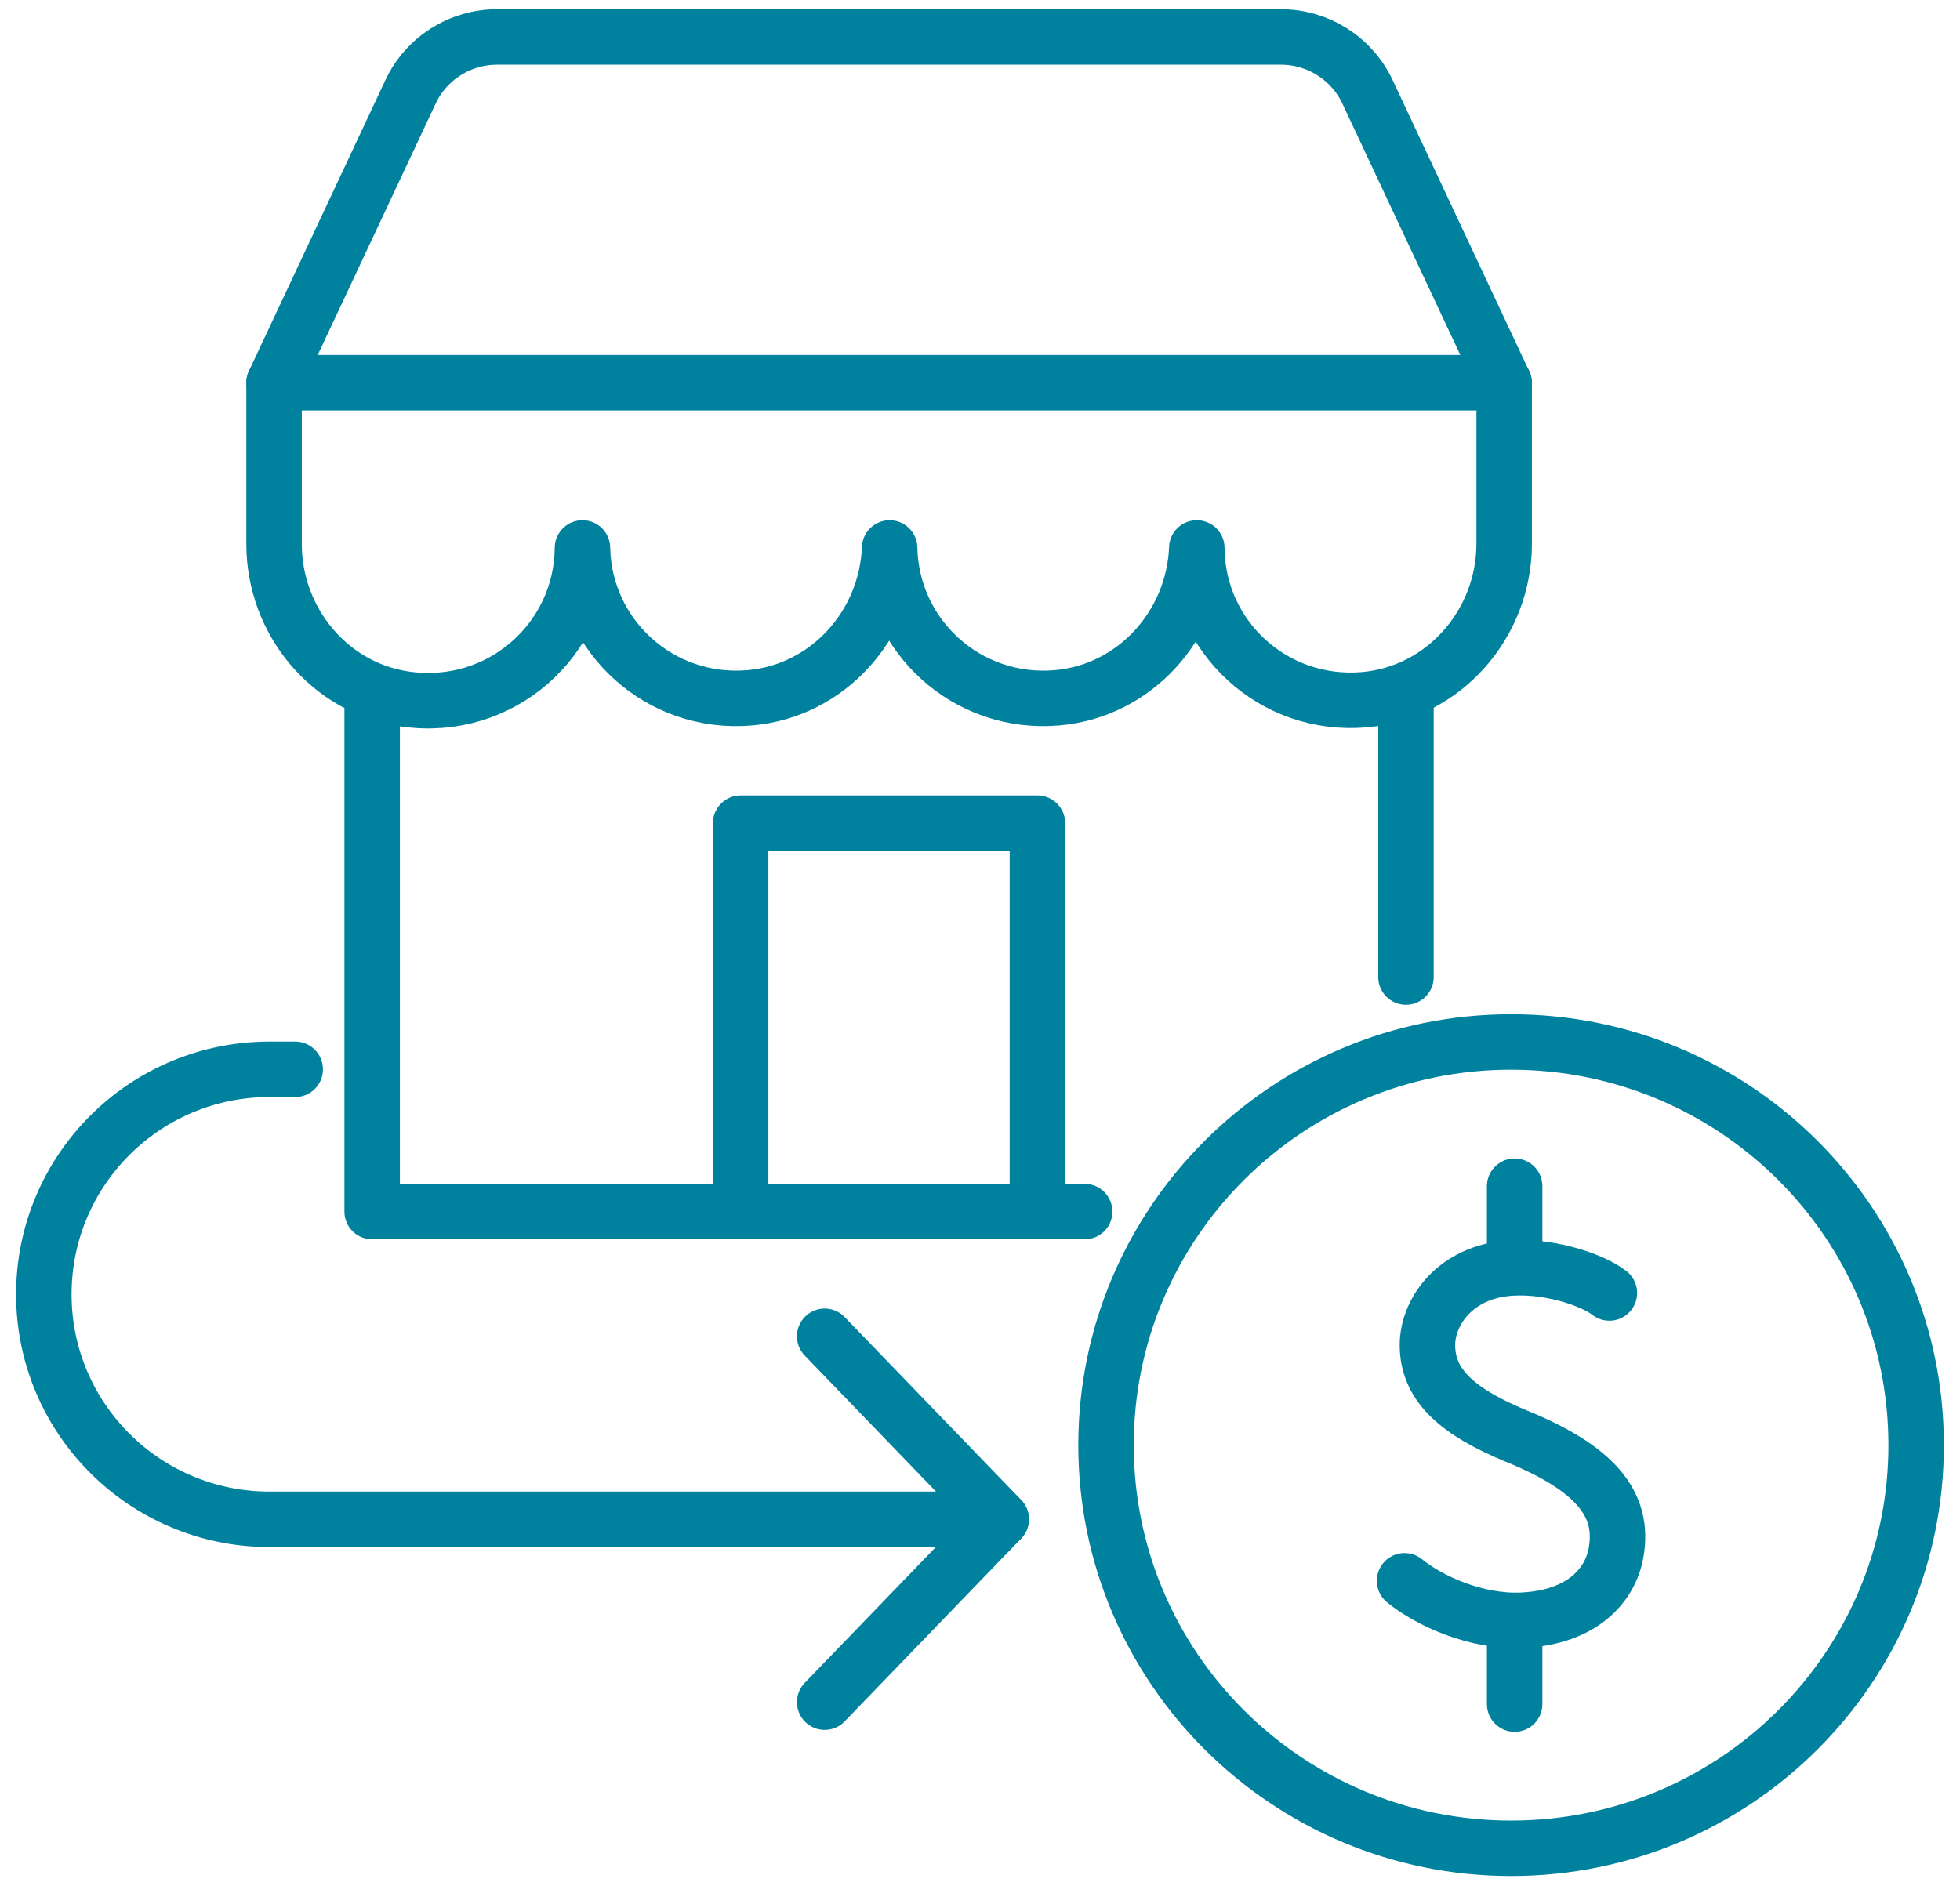 <svg width="106" height="102" viewBox="0 0 106 102" fill="none" xmlns="http://www.w3.org/2000/svg">
<path d="M69.276 2H26.883C24.876 2 23.046 3.16 22.199 4.974L14.822 20.701H81.337L73.96 4.974C73.108 3.16 71.283 2 69.276 2Z" stroke="#00819D" stroke-width="3" stroke-linecap="round" stroke-linejoin="round"/>
<path d="M20.127 37.583V65.535H58.661" stroke="#00819D" stroke-width="3" stroke-linecap="round" stroke-linejoin="round"/>
<path d="M76.037 52.848V37.583" stroke="#00819D" stroke-width="3" stroke-linecap="round" stroke-linejoin="round"/>
<path d="M14.822 20.701V29.43C14.822 33.581 17.813 37.225 21.93 37.813C27.064 38.545 31.467 34.609 31.5 29.639C31.588 34.394 35.684 38.171 40.565 37.742C44.77 37.374 47.953 33.812 48.113 29.639C48.201 34.394 52.296 38.171 57.177 37.742C61.383 37.374 64.565 33.812 64.725 29.639C64.752 34.444 68.875 38.275 73.79 37.846C78.105 37.467 81.348 33.724 81.348 29.403V20.701" stroke="#00819D" stroke-width="3" stroke-linecap="round" stroke-linejoin="round"/>
<path d="M56.106 65.535V44.525H40.055V65.535" stroke="#00819D" stroke-width="3" stroke-linecap="round" stroke-linejoin="round"/>
<path d="M81.722 99.975C93.821 99.975 103.628 90.211 103.628 78.168C103.628 66.124 93.821 56.361 81.722 56.361C69.624 56.361 59.816 66.124 59.816 78.168C59.816 90.211 69.624 99.975 81.722 99.975Z" stroke="#00819D" stroke-width="3" stroke-linecap="round" stroke-linejoin="round"/>
<path d="M87.038 69.938C86.098 69.196 83.547 68.35 81.321 68.624C78.583 68.965 77.17 71.043 77.198 72.813C77.231 74.825 78.632 76.293 82.019 77.684C86.158 79.382 87.912 81.29 87.389 84.038C87.065 85.742 85.581 87.49 82.316 87.639C79.836 87.754 77.286 86.589 75.961 85.506" stroke="#00819D" stroke-width="3" stroke-linecap="round" stroke-linejoin="round"/>
<path d="M81.914 87.941V92.174" stroke="#00819D" stroke-width="3" stroke-linecap="round" stroke-linejoin="round"/>
<path d="M81.914 68.355V64.161" stroke="#00819D" stroke-width="3" stroke-linecap="round" stroke-linejoin="round"/>
<path d="M15.965 57.839H14.575C7.835 57.839 2.371 63.287 2.371 70.01C2.371 76.733 7.835 82.18 14.575 82.18H54.143" stroke="#00819D" stroke-width="3" stroke-linecap="round" stroke-linejoin="round"/>
<path d="M44.6 92.07L54.148 82.175L44.6 72.28" stroke="#00819D" stroke-width="3" stroke-linecap="round" stroke-linejoin="round"/>
</svg>
